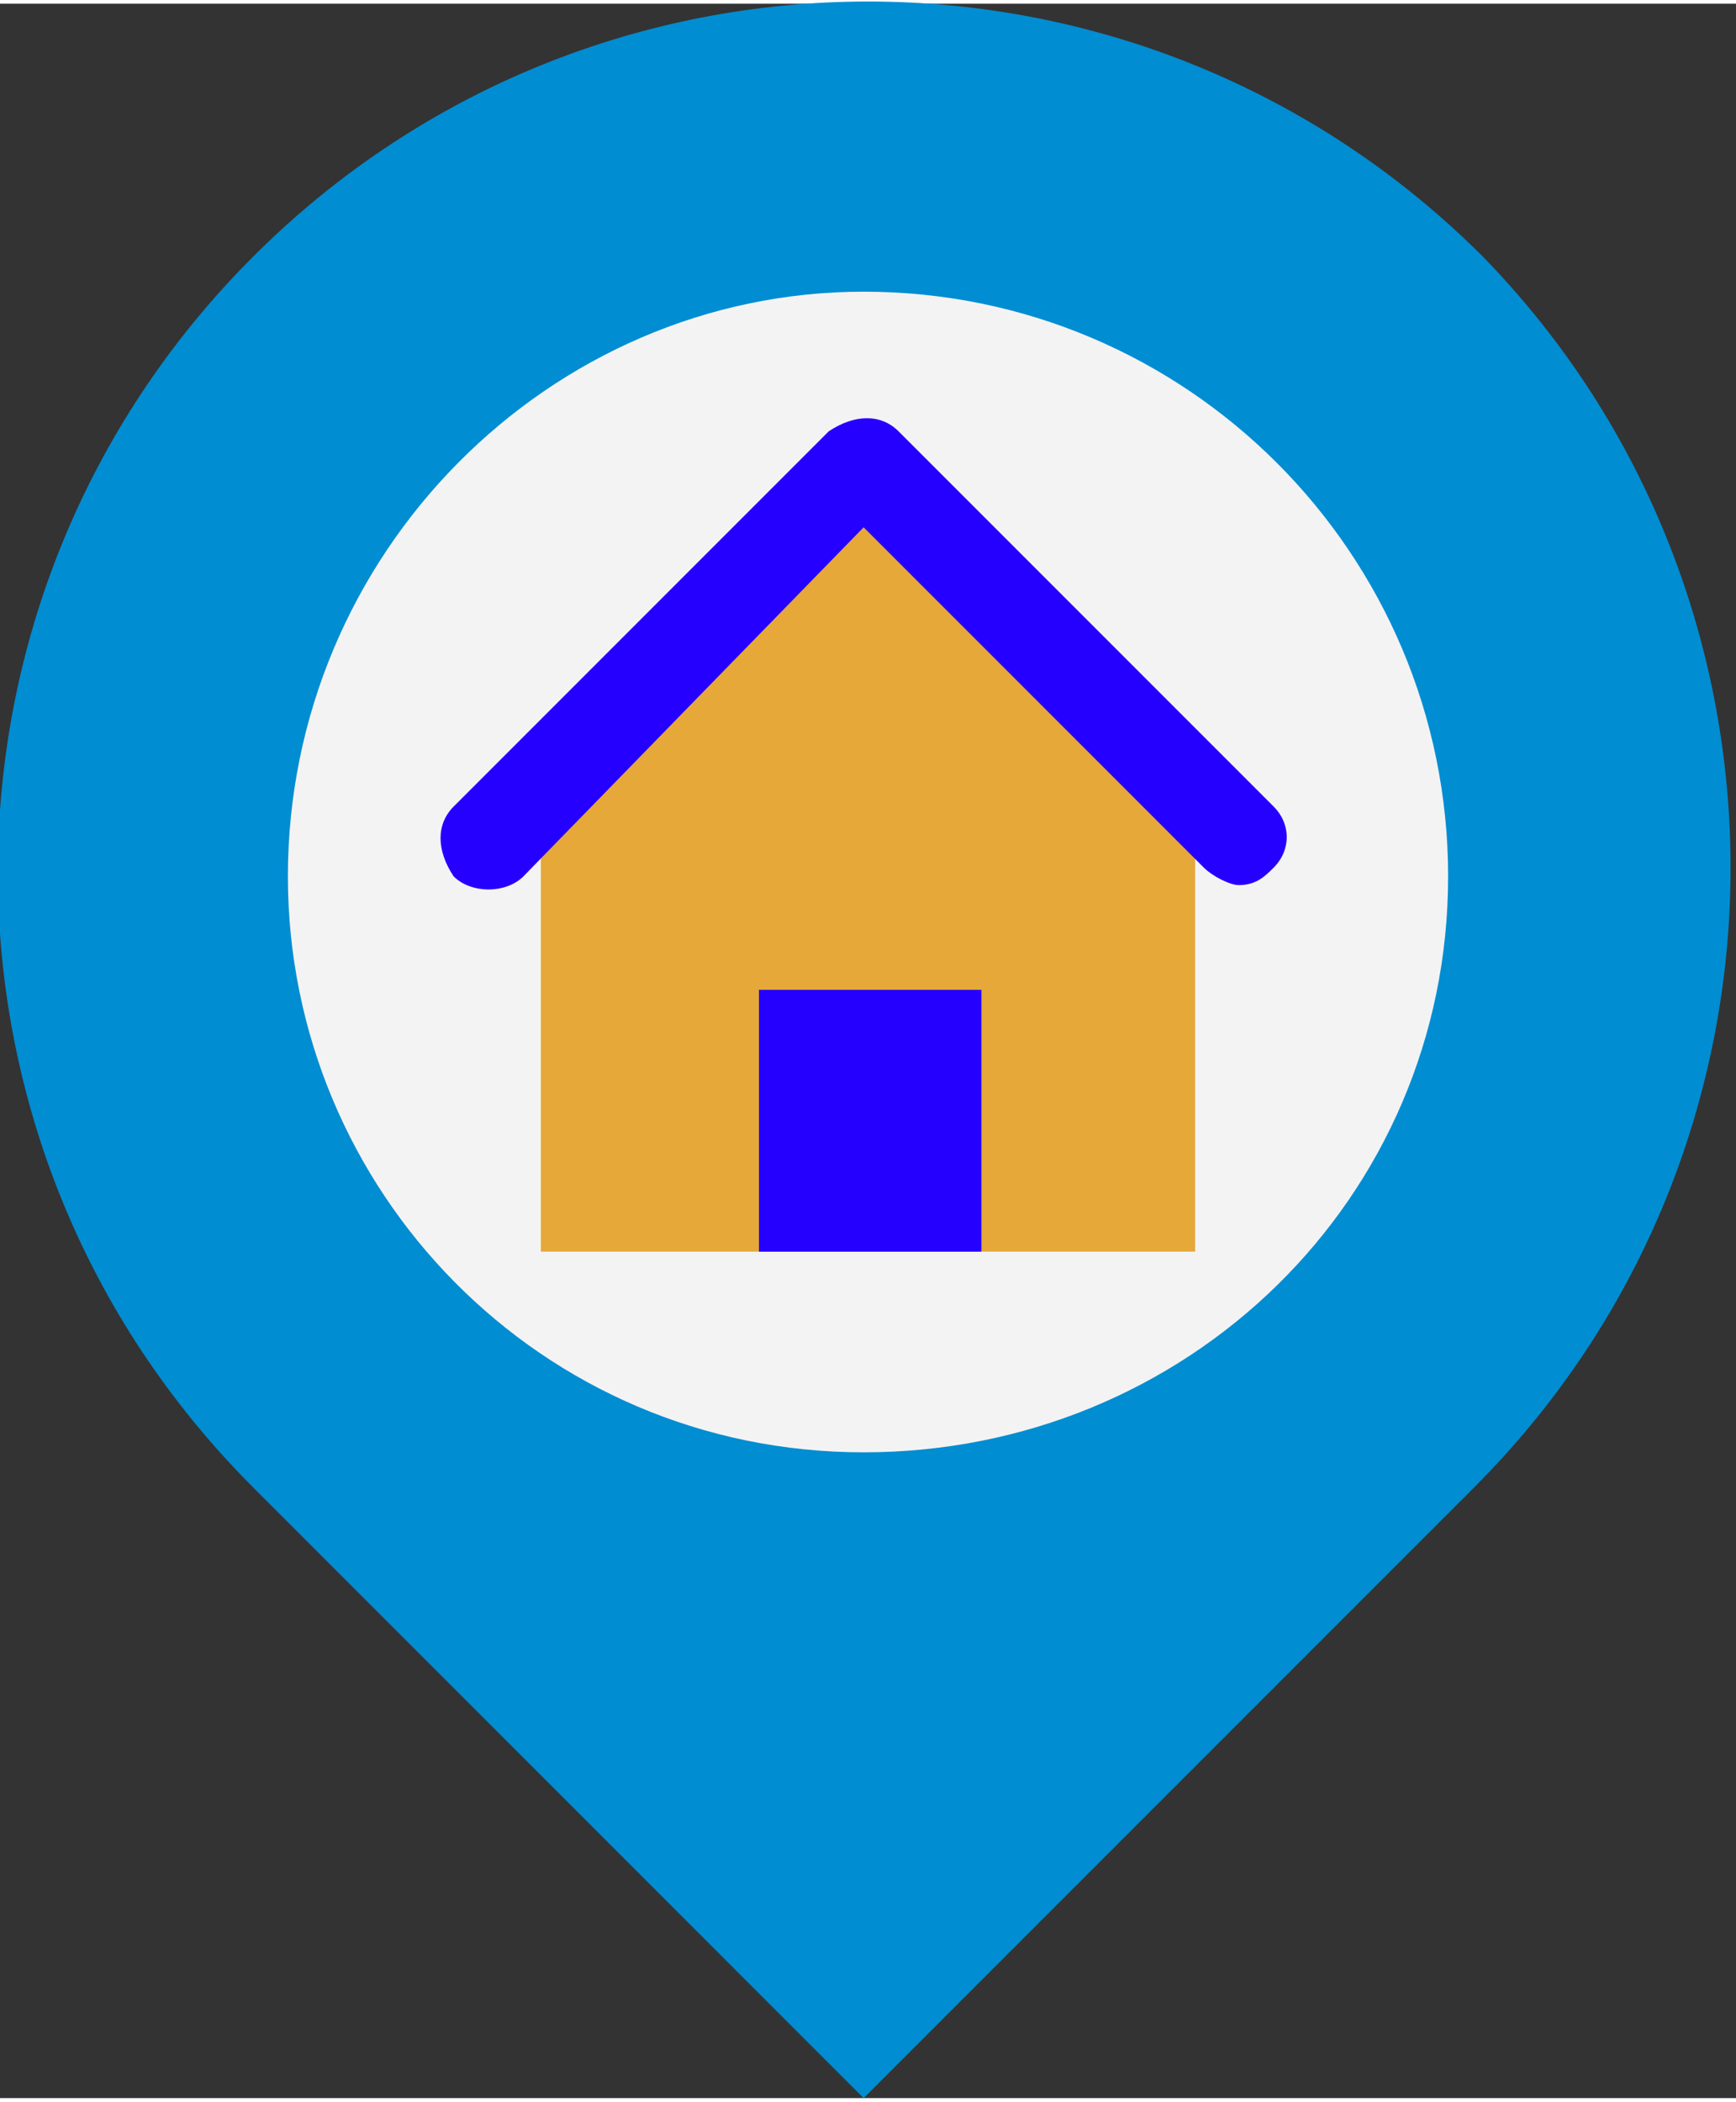 <?xml version="1.0" encoding="UTF-8"?>
<!DOCTYPE svg PUBLIC "-//W3C//DTD SVG 1.1//EN" "http://www.w3.org/Graphics/SVG/1.1/DTD/svg11.dtd">
<!-- Creator: CorelDRAW X6 -->
<svg xmlns="http://www.w3.org/2000/svg" xml:space="preserve" width="1322px" height="1600px" version="1.1" style="shape-rendering:geometricPrecision; text-rendering:geometricPrecision; image-rendering:optimizeQuality; fill-rule:evenodd; clip-rule:evenodd"
viewBox="0 0 199 240"
 xmlns:xlink="http://www.w3.org/1999/xlink">
 <rect x="0" y="0" width="199" height="240" fill="#333333" stroke="none"/>
 <defs>
  <style type="text/css">
   <![CDATA[
    .fil0 {fill:#008DD2}
    .fil3 {fill:#2600FF}
    .fil2 {fill:#E5A839}
    .fil1 {fill:#F3F3F3}
   ]]>
  </style>
 </defs>
 <g id="Layer_x0020_1">
  <path class="fil0" d="M170 29c-39,-39 -102,-39 -141,0 -39,39 -39,102 0,141l70 70 70 -70c39,-39 39,-102 1,-141z" data-original="#F3705B"/>
  <path class="fil1" d="M99 33c-36,0 -66,30 -66,67 0,36 29,66 66,66 37,0 67,-29 67,-66 0,-37 -30,-67 -67,-67z" data-original="#F3F3F3"/>
  <polygon class="fil2" points="99,53 62,90 62,143 137,143 137,90 " data-original="#FFD15D" data-old_color="#E4A739"/>
  <g id="_741024768">
   <rect class="fil3" x="87" y="113" width="25.503" height="30.003" data-original="#435B6C" data-old_color="#2D00FF"/>
   <path class="fil3" d="M146 92l-43 -43c-2,-2 -5,-2 -8,0l-43 43c-2,2 -2,5 0,8 2,2 6,2 8,0l39 -40 39 39c1,1 3,2 4,2 2,0 3,-1 4,-2 2,-2 2,-5 0,-7z" data-original="#435B6C" data-old_color="#2D00FF"/>
  </g>
 </g>
</svg>
